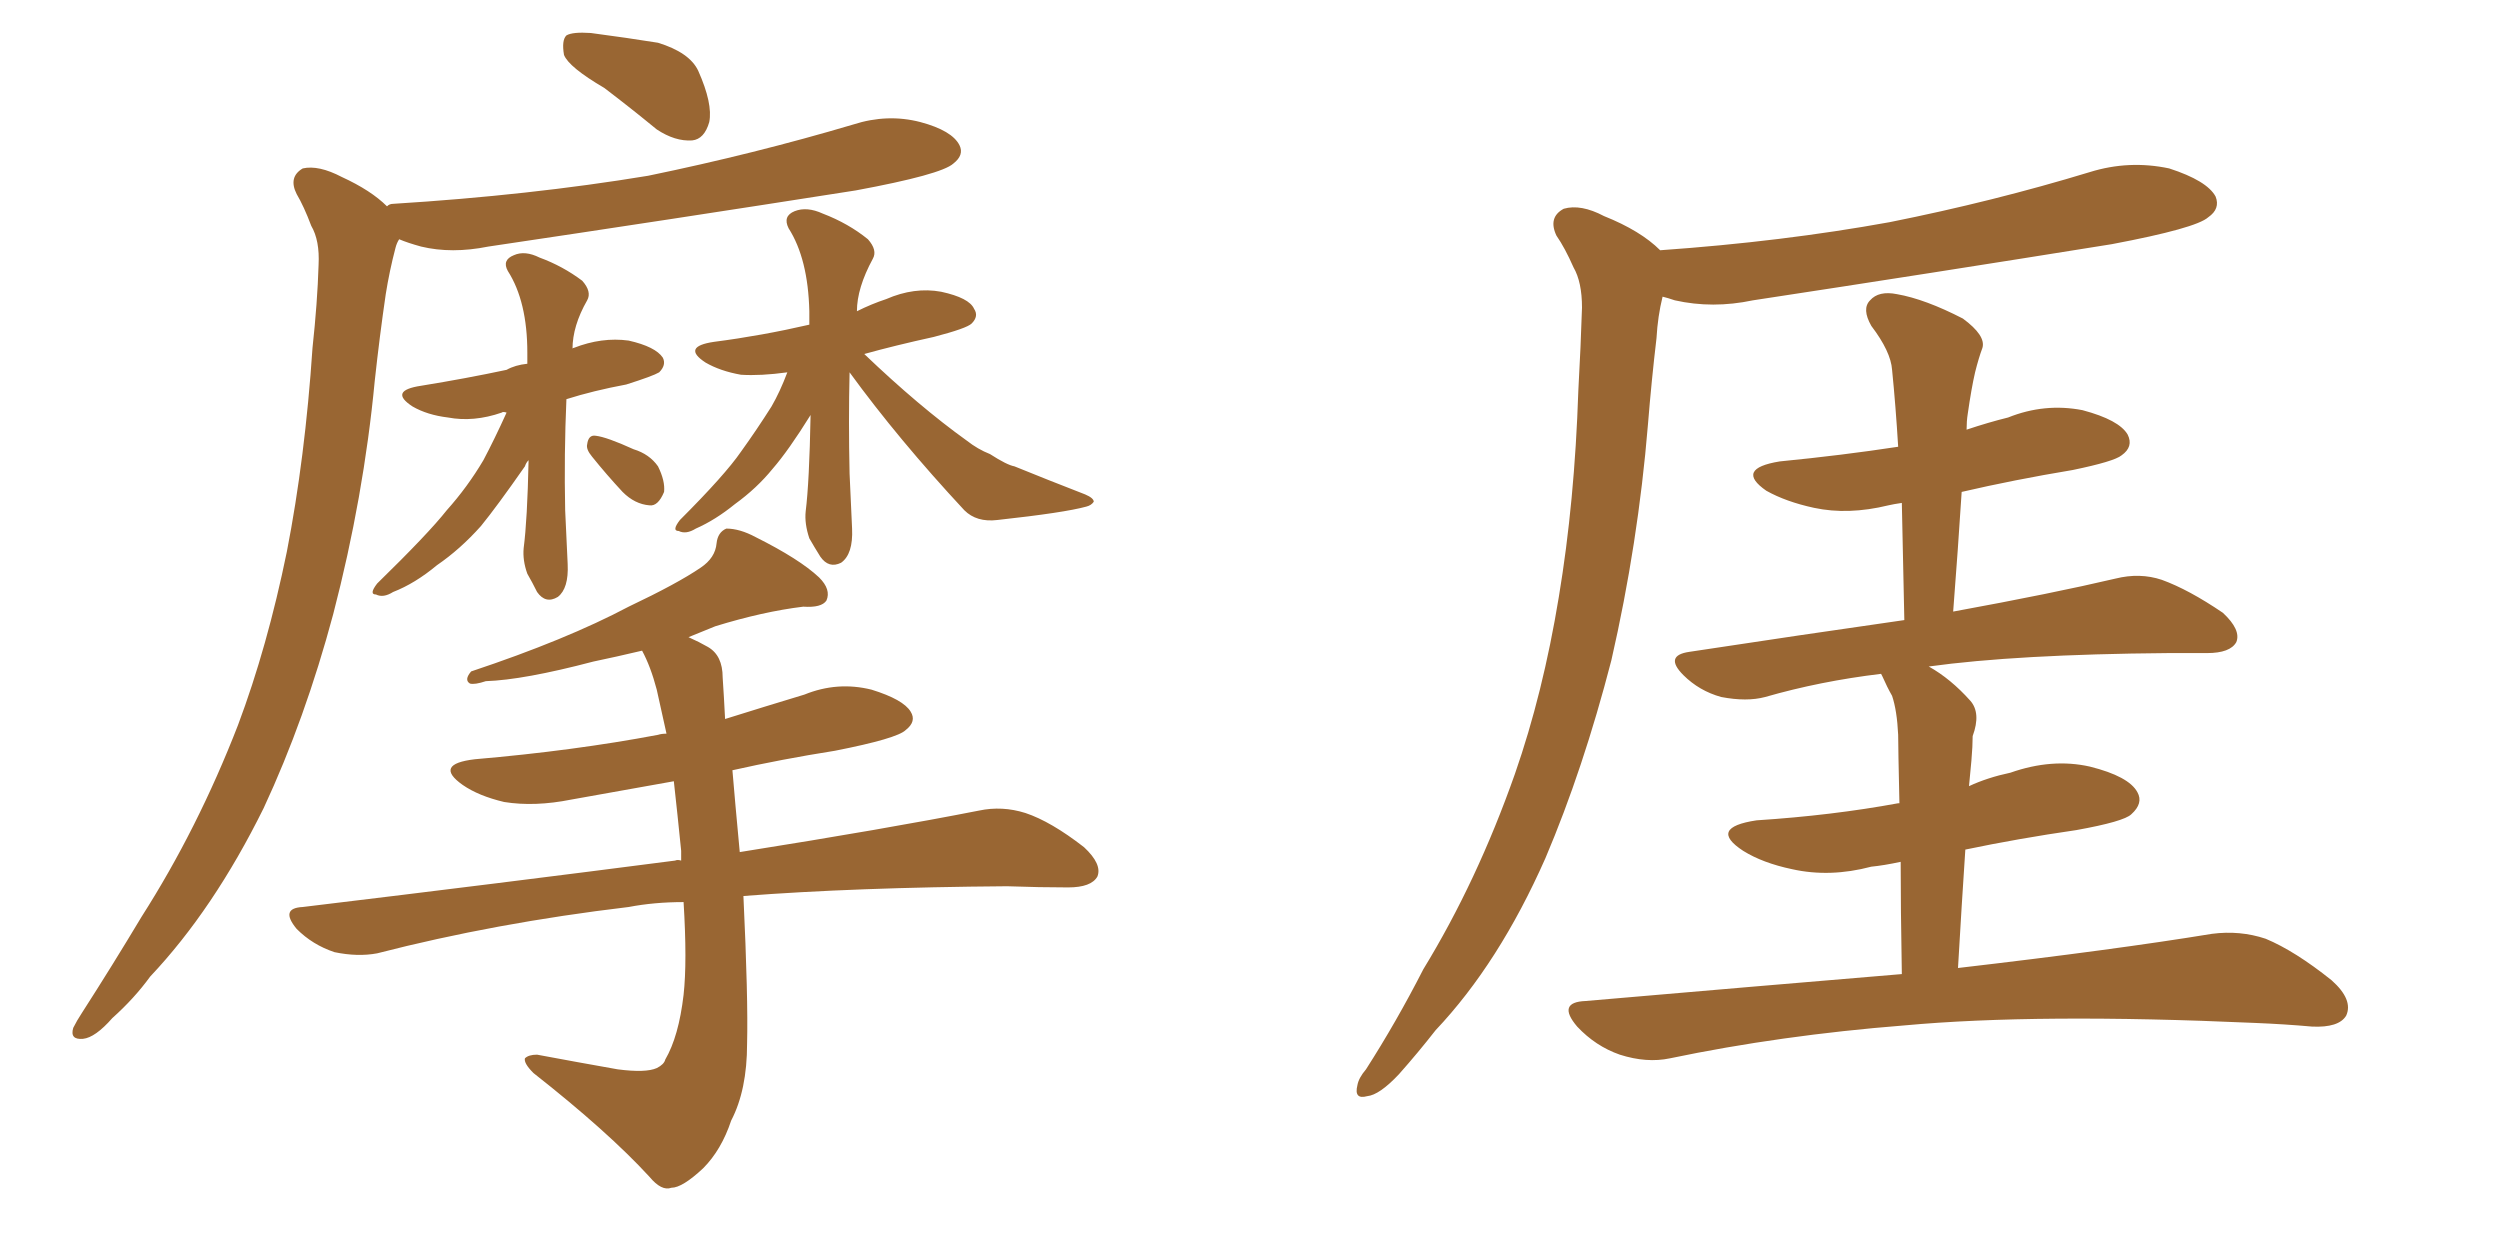 <svg xmlns="http://www.w3.org/2000/svg" xmlns:xlink="http://www.w3.org/1999/xlink" width="300" height="150"><path fill="#996633" padding="10" d="M72.51 10.55L72.51 10.55Q68.26 8.06 67.68 6.59L67.68 6.59Q67.38 4.83 67.97 4.25L67.97 4.25Q68.70 3.81 70.90 3.96L70.90 3.96Q75.29 4.54 78.96 5.13L78.96 5.13Q82.76 6.30 83.79 8.50L83.79 8.50Q85.55 12.45 85.11 14.65L85.11 14.65Q84.52 16.70 83.06 16.85L83.06 16.85Q81.01 16.99 78.81 15.53L78.81 15.53Q75.59 12.89 72.51 10.55ZM46.44 24.76L46.44 24.76Q46.73 24.46 47.17 24.46L47.17 24.46Q63.57 23.44 77.78 21.09L77.78 21.09Q90.53 18.46 102.39 14.94L102.39 14.94Q106.49 13.62 110.45 14.65L110.45 14.65Q114.26 15.67 115.14 17.43L115.14 17.43Q115.72 18.60 114.40 19.63L114.40 19.63Q112.94 20.95 102.69 22.85L102.69 22.85Q80.27 26.37 58.59 29.59L58.59 29.59Q54.20 30.47 50.54 29.59L50.54 29.59Q48.93 29.15 47.90 28.71L47.90 28.71Q47.61 29.15 47.46 29.74L47.46 29.74Q46.73 32.52 46.29 35.30L46.29 35.30Q45.56 40.28 44.97 45.70L44.97 45.70Q43.65 59.62 39.99 73.68L39.99 73.68Q36.62 86.28 31.64 96.97L31.64 96.97Q25.63 109.13 18.02 117.19L18.02 117.19Q16.11 119.82 13.48 122.17L13.48 122.17Q11.43 124.51 9.96 124.66L9.96 124.66Q8.35 124.80 8.79 123.34L8.79 123.34Q9.23 122.46 9.81 121.58L9.81 121.58Q13.48 115.87 16.99 110.01L16.99 110.01Q23.73 99.46 28.56 87.01L28.56 87.01Q32.08 77.64 34.42 66.21L34.42 66.21Q36.62 54.93 37.50 41.75L37.50 41.75Q38.09 36.33 38.23 31.79L38.23 31.79Q38.38 28.86 37.35 27.10L37.35 27.10Q36.47 24.76 35.60 23.29L35.60 23.29Q34.57 21.24 36.33 20.21L36.33 20.21Q38.23 19.78 41.02 21.24L41.02 21.24Q44.53 22.85 46.44 24.76ZM60.79 49.51L60.79 49.51Q60.35 49.37 60.21 49.51L60.21 49.51Q56.84 50.68 53.76 50.10L53.76 50.10Q51.27 49.80 49.51 48.78L49.51 48.78Q46.58 46.88 50.54 46.29L50.54 46.29Q55.96 45.41 60.79 44.38L60.79 44.38Q61.82 43.80 63.28 43.65L63.28 43.65Q63.28 42.92 63.28 42.33L63.28 42.33Q63.28 36.18 60.94 32.52L60.94 32.52Q60.21 31.20 61.67 30.62L61.67 30.62Q62.99 30.03 64.75 30.91L64.75 30.91Q67.53 31.93 69.87 33.69L69.87 33.69Q71.04 35.01 70.46 36.04L70.46 36.04Q68.70 39.11 68.70 41.89L68.70 41.89Q68.70 41.75 68.85 41.75L68.85 41.75Q72.22 40.43 75.44 40.87L75.44 40.87Q78.66 41.60 79.54 42.92L79.54 42.92Q79.98 43.80 79.10 44.68L79.10 44.68Q78.37 45.12 75.15 46.14L75.15 46.14Q71.19 46.88 67.97 47.90L67.97 47.90Q67.68 54.49 67.82 61.23L67.82 61.23Q67.97 64.45 68.12 67.68L68.12 67.68Q68.26 70.61 66.94 71.63L66.94 71.63Q65.48 72.51 64.45 71.04L64.45 71.04Q63.87 69.87 63.28 68.85L63.28 68.85Q62.70 67.24 62.84 65.77L62.84 65.77Q63.28 62.40 63.43 55.22L63.43 55.22Q63.13 55.52 62.99 55.96L62.99 55.96Q59.62 60.79 57.71 63.13L57.71 63.13Q55.22 65.92 52.44 67.82L52.44 67.82Q49.80 70.02 47.17 71.04L47.17 71.04Q46.00 71.78 45.12 71.34L45.12 71.34Q44.24 71.34 45.26 70.02L45.26 70.02Q51.42 64.01 53.61 61.23L53.61 61.23Q56.10 58.45 58.01 55.22L58.01 55.22Q59.33 52.73 60.79 49.51ZM71.04 54.79L71.04 54.79Q70.31 53.91 70.46 53.32L70.46 53.32Q70.61 52.15 71.48 52.29L71.48 52.29Q72.80 52.44 76.03 53.91L76.03 53.91Q77.93 54.49 78.96 55.96L78.96 55.96Q79.83 57.71 79.69 59.03L79.69 59.03Q78.96 60.79 77.93 60.64L77.93 60.64Q76.17 60.50 74.71 59.03L74.71 59.03Q72.80 56.98 71.04 54.79ZM101.95 44.68L101.95 44.68Q101.81 50.54 101.95 56.84L101.95 56.84Q102.10 59.91 102.25 63.43L102.25 63.43Q102.39 66.50 100.93 67.53L100.93 67.53Q99.46 68.26 98.44 66.80L98.44 66.80Q97.71 65.63 97.12 64.60L97.12 64.60Q96.53 62.84 96.68 61.38L96.68 61.38Q97.12 57.86 97.27 49.80L97.27 49.80Q94.63 54.05 92.72 56.25L92.72 56.25Q90.82 58.59 88.18 60.50L88.18 60.50Q85.84 62.40 83.50 63.43L83.50 63.43Q82.32 64.16 81.45 63.72L81.45 63.72Q80.57 63.72 81.59 62.40L81.59 62.40Q87.01 56.98 88.92 54.20L88.92 54.20Q90.82 51.56 92.58 48.78L92.58 48.78Q93.60 47.02 94.48 44.68L94.48 44.68Q91.26 45.12 88.92 44.97L88.92 44.97Q86.43 44.53 84.67 43.51L84.67 43.51Q81.74 41.60 85.69 41.02L85.69 41.02Q91.41 40.28 97.12 38.96L97.12 38.96Q97.12 37.94 97.12 37.35L97.12 37.35Q96.97 31.05 94.63 27.39L94.63 27.39Q93.90 25.93 95.36 25.34L95.36 25.34Q96.83 24.76 98.73 25.63L98.73 25.63Q101.81 26.81 104.15 28.71L104.15 28.71Q105.32 30.03 104.74 31.05L104.74 31.05Q102.83 34.57 102.83 37.35L102.83 37.35Q104.59 36.47 106.35 35.89L106.35 35.89Q109.72 34.42 112.94 35.01L112.94 35.01Q116.31 35.74 116.89 37.06L116.89 37.06Q117.48 37.94 116.60 38.82L116.60 38.82Q116.02 39.40 112.06 40.43L112.06 40.43Q107.37 41.46 103.71 42.48L103.71 42.48Q110.30 48.78 116.02 52.88L116.02 52.88Q117.33 53.91 118.80 54.49L118.80 54.49Q120.85 55.81 121.73 55.96L121.73 55.96Q125.68 57.57 130.22 59.33L130.22 59.33Q131.25 59.77 131.25 60.21L131.25 60.21Q130.96 60.64 130.37 60.79L130.37 60.79Q127.73 61.52 119.68 62.40L119.68 62.40Q117.19 62.70 115.72 61.23L115.72 61.23Q107.81 52.73 101.95 44.68ZM82.03 108.25L82.03 108.25L82.03 108.25Q78.52 108.25 75.44 108.84L75.44 108.84Q59.47 110.74 45.26 114.40L45.26 114.40Q42.92 114.84 40.14 114.26L40.14 114.26Q37.50 113.38 35.60 111.47L35.60 111.47Q33.54 108.98 36.33 108.84L36.33 108.84Q60.64 105.91 81.01 103.27L81.01 103.27Q81.30 103.13 81.74 103.27L81.74 103.27Q81.74 102.69 81.74 102.10L81.74 102.10Q81.30 97.71 80.86 93.75L80.86 93.75Q74.41 94.92 68.55 95.95L68.55 95.95Q64.16 96.83 60.50 96.24L60.50 96.24Q57.42 95.51 55.52 94.19L55.52 94.19Q52.00 91.70 56.98 91.11L56.98 91.11Q68.85 90.09 78.96 88.18L78.96 88.18Q79.39 88.04 79.98 88.04L79.98 88.04Q79.39 85.40 78.81 82.76L78.81 82.76Q78.08 79.98 77.05 78.08L77.05 78.08Q73.97 78.81 71.19 79.39L71.19 79.39Q62.84 81.59 58.30 81.74L58.30 81.74Q56.98 82.18 56.40 82.03L56.40 82.03Q55.66 81.59 56.54 80.57L56.54 80.57Q67.97 76.76 75.44 72.80L75.44 72.80Q81.30 70.02 84.08 68.12L84.08 68.12Q85.84 66.94 85.99 65.19L85.99 65.19Q86.13 63.87 87.16 63.43L87.16 63.43Q88.77 63.43 90.67 64.45L90.67 64.45Q95.95 67.09 98.29 69.29L98.29 69.29Q99.76 70.75 99.17 72.07L99.17 72.07Q98.58 72.95 96.39 72.80L96.39 72.80Q91.55 73.39 85.84 75.15L85.84 75.15Q84.08 75.88 82.62 76.46L82.62 76.46Q83.94 77.05 84.96 77.64L84.96 77.64Q86.72 78.66 86.72 81.30L86.72 81.30Q86.87 83.50 87.01 86.28L87.01 86.28Q91.70 84.81 96.53 83.35L96.53 83.35Q100.49 81.74 104.59 82.76L104.59 82.76Q108.40 83.94 109.28 85.40L109.28 85.40Q110.01 86.57 108.69 87.60L108.69 87.60Q107.67 88.62 100.20 90.09L100.20 90.09Q93.75 91.11 87.89 92.43L87.89 92.43Q88.18 95.95 88.77 102.25L88.77 102.25Q106.35 99.46 117.48 97.27L117.48 97.27Q120.26 96.68 123.05 97.56L123.05 97.56Q126.12 98.58 130.08 101.66L130.08 101.66Q132.28 103.71 131.69 105.18L131.69 105.18Q130.96 106.49 128.17 106.49L128.17 106.49Q124.80 106.49 120.85 106.35L120.85 106.35Q102.54 106.49 89.21 107.52L89.21 107.52Q89.79 119.82 89.65 125.24L89.65 125.24Q89.65 130.81 87.74 134.47L87.74 134.47Q86.57 137.99 84.38 140.19L84.38 140.19Q81.88 142.53 80.57 142.53L80.57 142.53Q79.39 142.97 77.93 141.21L77.93 141.21Q72.95 135.79 64.01 128.76L64.01 128.76Q62.84 127.59 62.99 127.00L62.99 127.00Q63.43 126.56 64.45 126.56L64.45 126.56Q69.14 127.44 74.12 128.32L74.12 128.32Q77.49 128.76 78.81 128.17L78.81 128.17Q79.69 127.73 79.83 127.15L79.83 127.15Q81.45 124.37 82.03 119.38L82.03 119.38Q82.47 115.43 82.03 108.25ZM199.22 30.03L199.22 30.03Q213.87 29.00 226.76 26.66L226.76 26.66Q239.21 24.17 250.78 20.65L250.78 20.65Q255.47 19.19 260.30 20.21L260.30 20.21Q264.84 21.68 265.87 23.58L265.87 23.58Q266.46 25.05 264.99 26.07L264.99 26.07Q263.53 27.39 253.42 29.30L253.42 29.30Q231.59 32.81 210.35 36.04L210.35 36.04Q205.52 37.06 200.98 36.04L200.98 36.04Q200.10 35.74 199.51 35.60L199.51 35.60Q198.93 37.94 198.78 40.58L198.78 40.58Q198.19 45.56 197.75 50.98L197.75 50.98Q196.58 65.19 193.36 79.25L193.36 79.25Q189.99 92.29 185.45 102.98L185.45 102.98Q179.88 115.58 172.27 123.63L172.27 123.63Q170.21 126.27 167.87 128.91L167.87 128.91Q165.53 131.40 164.06 131.54L164.06 131.54Q162.45 131.98 162.89 130.22L162.89 130.22Q163.04 129.35 163.92 128.32L163.92 128.32Q167.58 122.61 170.80 116.31L170.80 116.31Q177.25 105.76 181.79 92.87L181.79 92.87Q185.16 83.20 187.06 71.63L187.06 71.63Q188.96 60.21 189.40 46.88L189.40 46.88Q189.70 41.46 189.84 36.91L189.84 36.91Q189.84 33.84 188.82 32.08L188.82 32.08Q187.79 29.74 186.77 28.27L186.77 28.27Q185.74 26.07 187.65 25.05L187.65 25.05Q189.70 24.46 192.48 25.93L192.48 25.93Q196.88 27.69 199.22 30.03ZM228.22 116.89L228.22 116.89L228.22 116.89Q228.08 108.84 228.08 103.42L228.08 103.42Q226.03 103.86 224.56 104.00L224.56 104.00Q219.58 105.32 215.04 104.30L215.04 104.30Q211.52 103.56 209.18 102.10L209.18 102.10Q204.93 99.32 210.79 98.44L210.79 98.44Q219.87 97.85 227.78 96.39L227.78 96.39Q227.78 96.39 227.93 96.39L227.93 96.39Q227.78 89.65 227.78 88.18L227.78 88.18Q227.64 85.25 227.05 83.50L227.05 83.50Q226.46 82.47 225.88 81.15L225.88 81.15Q225.73 80.86 225.73 80.86L225.73 80.86Q218.41 81.74 211.82 83.64L211.82 83.64Q209.62 84.23 206.54 83.64L206.54 83.64Q203.91 82.91 202.00 81.01L202.00 81.01Q199.66 78.66 202.73 78.22L202.73 78.22Q216.21 76.17 228.52 74.41L228.52 74.41Q228.37 66.94 228.22 60.35L228.22 60.35Q227.20 60.50 226.61 60.64L226.61 60.64Q221.78 61.82 217.68 60.94L217.68 60.94Q214.31 60.21 211.96 58.89L211.96 58.89Q208.15 56.25 213.57 55.37L213.57 55.37Q221.04 54.64 227.78 53.61L227.78 53.61Q227.49 48.78 227.05 44.38L227.05 44.38Q226.90 42.19 224.56 39.11L224.56 39.11Q223.39 37.06 224.41 36.04L224.41 36.04Q225.44 34.86 227.64 35.30L227.64 35.30Q231.01 35.89 235.55 38.23L235.55 38.23Q238.33 40.28 237.89 41.75L237.89 41.75Q237.45 42.92 237.01 44.68L237.01 44.68Q236.57 46.58 236.13 49.66L236.13 49.66Q235.99 50.54 235.99 51.56L235.99 51.56Q238.62 50.68 240.97 50.10L240.97 50.10Q245.36 48.34 249.90 49.22L249.90 49.22Q254.30 50.39 255.32 52.15L255.32 52.15Q256.05 53.61 254.59 54.64L254.59 54.64Q253.71 55.37 248.73 56.40L248.73 56.40Q241.70 57.57 235.40 59.03L235.40 59.03Q234.96 65.92 234.38 73.39L234.38 73.39Q246.39 71.19 253.86 69.43L253.86 69.43Q256.79 68.70 259.42 69.58L259.42 69.58Q262.65 70.75 266.75 73.54L266.75 73.54Q268.95 75.59 268.36 77.05L268.36 77.05Q267.63 78.37 264.84 78.37L264.84 78.37Q262.50 78.37 260.16 78.37L260.16 78.37Q241.99 78.52 231.45 79.98L231.45 79.98Q234.08 81.45 236.43 84.08L236.43 84.08Q237.74 85.55 236.72 88.33L236.72 88.33Q236.72 89.50 236.57 91.26L236.57 91.26Q236.43 92.87 236.28 94.34L236.28 94.34Q238.48 93.31 241.26 92.72L241.26 92.72Q246.24 90.97 250.78 91.99L250.78 91.99Q255.47 93.16 256.49 95.07L256.49 95.07Q257.23 96.39 255.76 97.71L255.76 97.71Q254.88 98.58 249.17 99.61L249.17 99.61Q242.14 100.63 235.84 101.95L235.84 101.95Q235.40 108.54 234.96 116.16L234.96 116.16Q253.86 113.96 265.43 112.06L265.43 112.06Q268.80 111.62 271.88 112.65L271.88 112.65Q275.39 114.11 279.79 117.63L279.79 117.63Q282.42 119.97 281.54 121.88L281.54 121.88Q280.66 123.34 277.44 123.19L277.44 123.19Q274.22 122.90 270.56 122.75L270.56 122.75Q244.48 121.58 228.52 123.05L228.52 123.05Q213.72 124.22 200.39 127.00L200.39 127.00Q197.61 127.59 194.38 126.56L194.38 126.56Q191.46 125.54 189.26 123.19L189.26 123.19Q186.77 120.26 190.28 120.12L190.28 120.12Q210.64 118.36 228.22 116.89Z"/></svg>